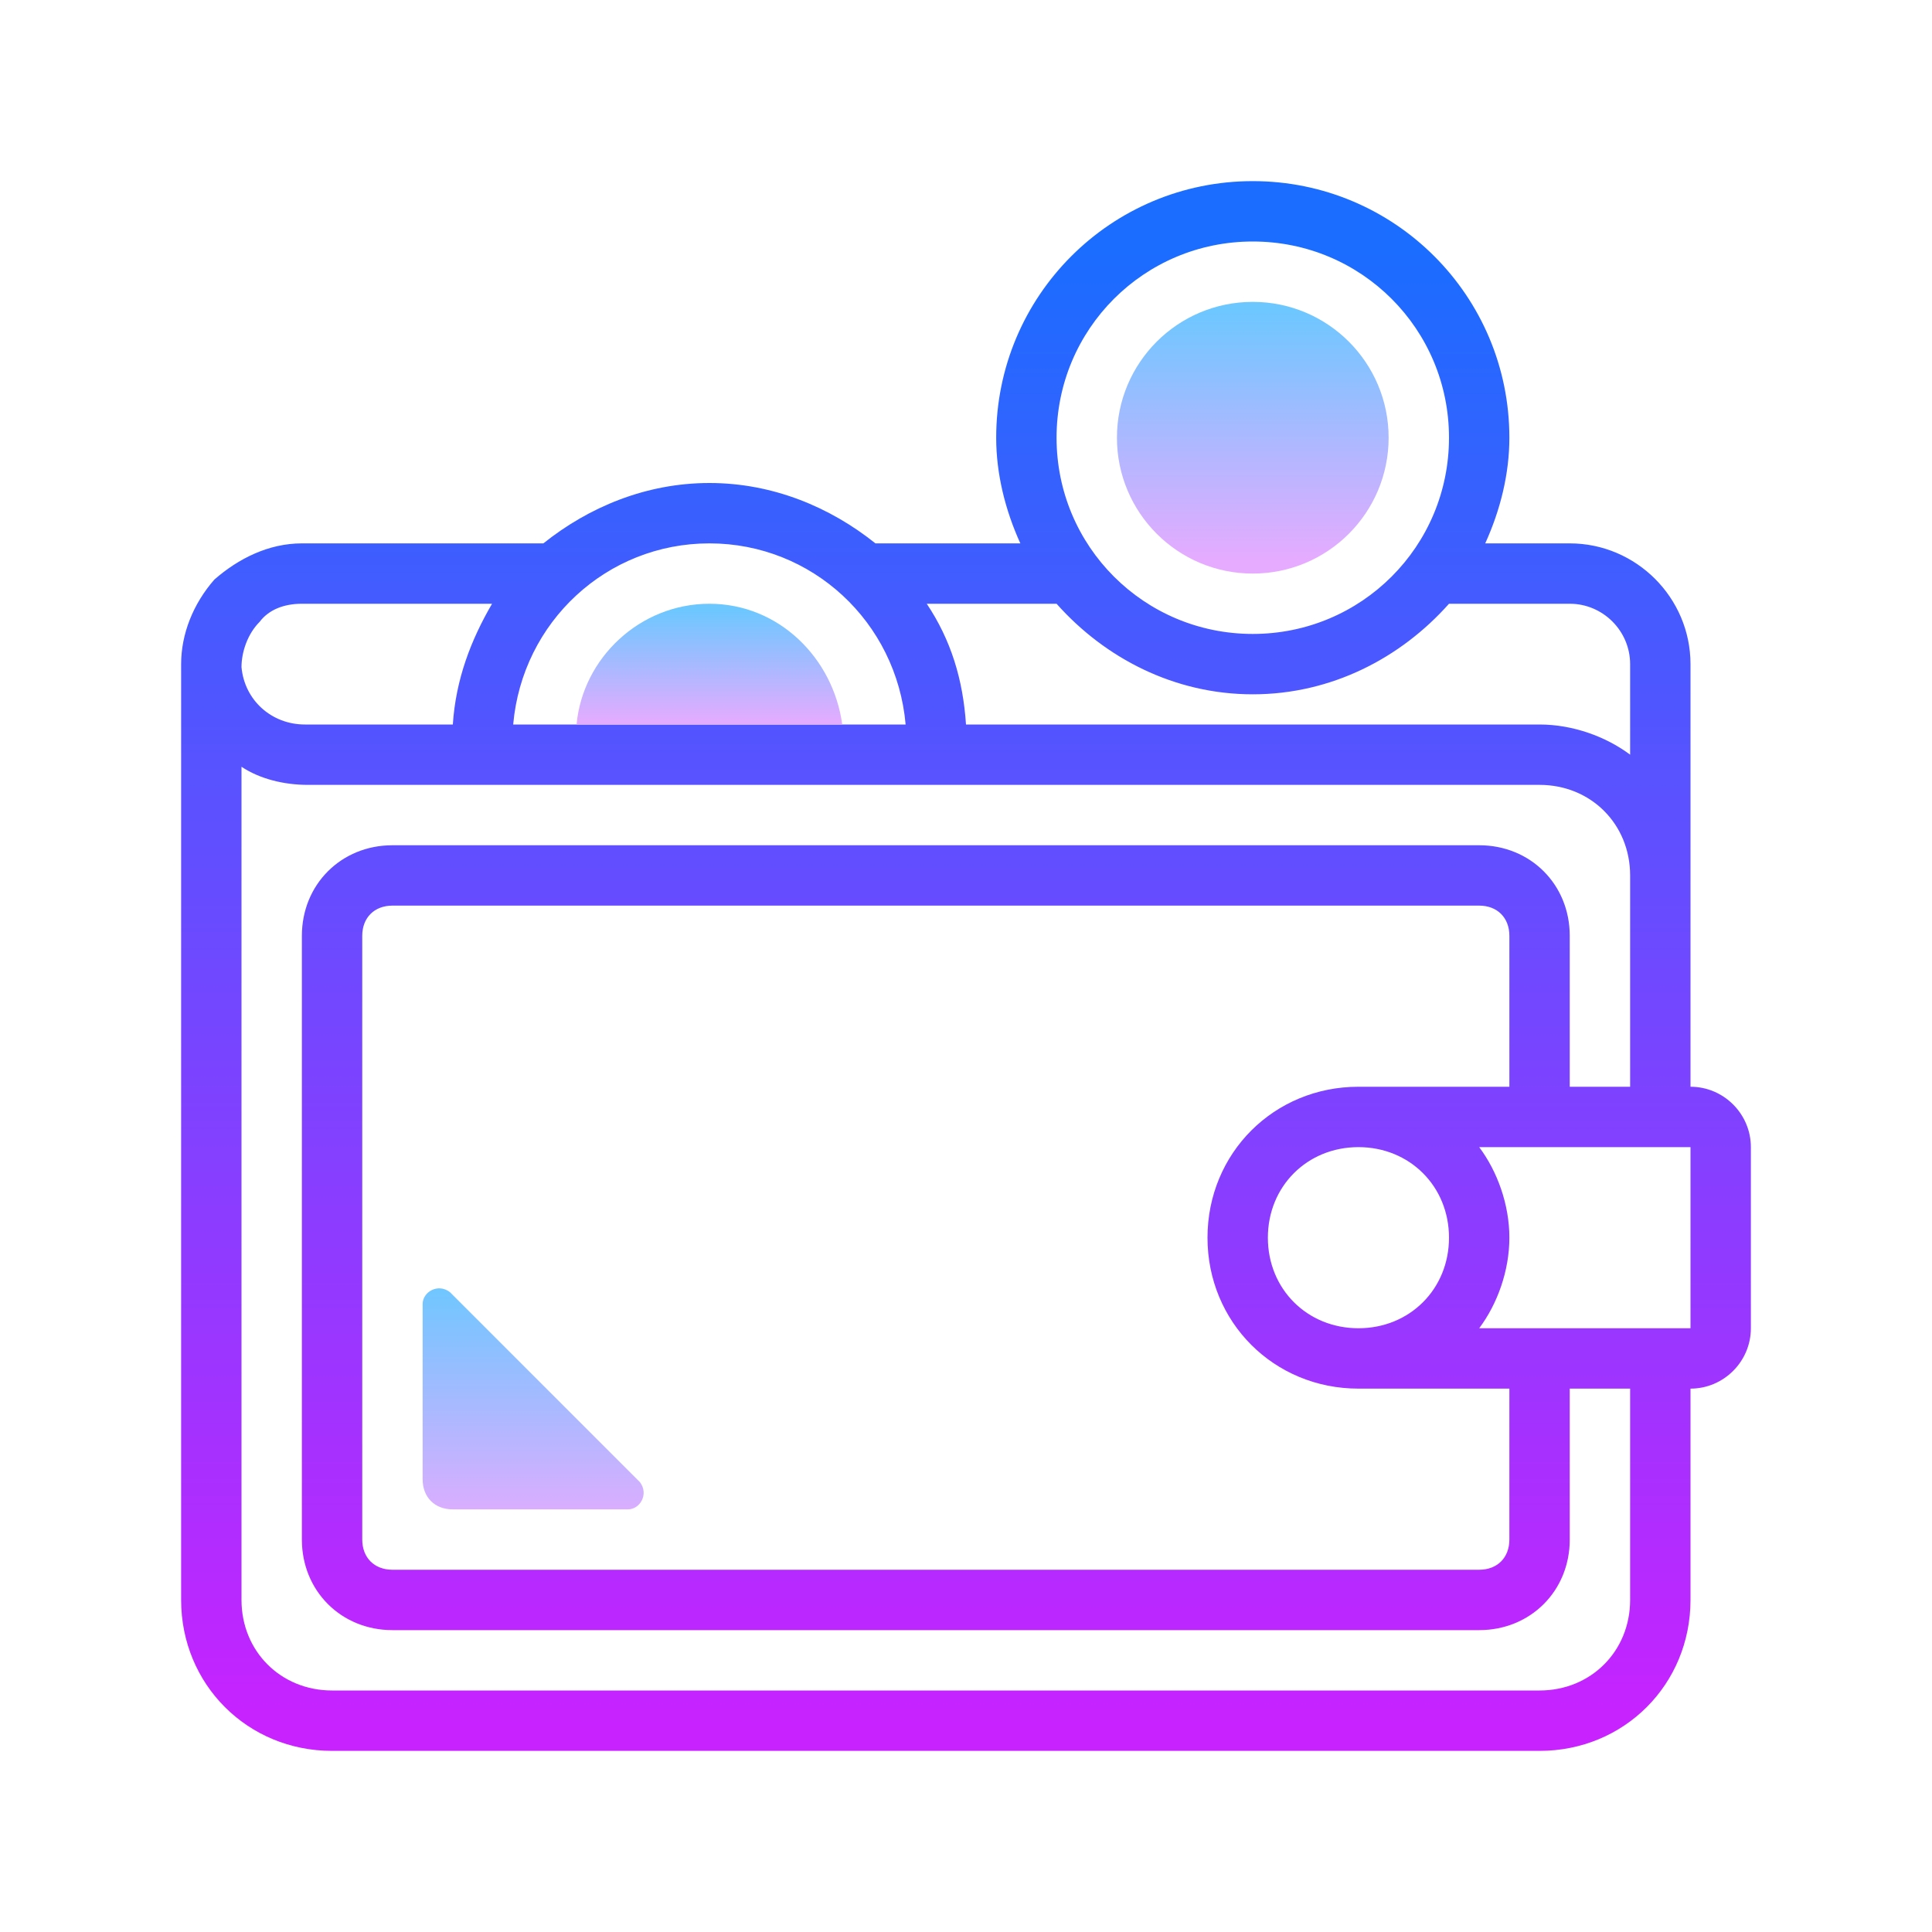 <?xml version="1.0" encoding="UTF-8"?> <svg xmlns="http://www.w3.org/2000/svg" id="Layer_2" x="0" y="0" viewBox="0 0 64 64" xml:space="preserve"> <linearGradient id="SVGID_1_" x1="17.643" x2="17.643" y1="779.5" y2="771.14" gradientTransform="matrix(1 0 0 -1 0 822)" gradientUnits="userSpaceOnUse"> <stop offset="0" stop-color="#6dc7ff"></stop> <stop offset="1" stop-color="#e6abff"></stop> </linearGradient> <path fill="url(#SVGID_1_)" d="M20.8,50H15c-0.6,0-1-0.4-1-1v-5.8c0-0.4,0.5-0.7,0.9-0.4l6.3,6.3C21.5,49.5,21.2,50,20.8,50z"></path> <linearGradient id="SVGID_2_" x1="32" x2="32" y1="8.106" y2="57.34" gradientUnits="userSpaceOnUse"> <stop offset="0" stop-color="#1a6dff"></stop> <stop offset="1" stop-color="#c822ff"></stop> </linearGradient> <path fill="url(#SVGID_2_)" d="M56,36V22c0-2.2-1.8-4-4-4h-2.8c0.5-1.1,0.8-2.3,0.8-3.5C50,9.8,46.2,6,41.5,6S33,9.8,33,14.5 c0,1.2,0.3,2.4,0.8,3.5H29c-1.5-1.2-3.4-2-5.5-2s-4,0.8-5.5,2h-8c-1.1,0-2.1,0.5-2.9,1.2C6.4,20,6,21,6,22h0v31c0,2.8,2.2,5,5,5h40 c2.8,0,5-2.2,5-5v-7c1.1,0,2-0.9,2-2v-6C58,36.9,57.1,36,56,36z M41.5,8c3.6,0,6.5,2.9,6.5,6.5S45.1,21,41.5,21S35,18.1,35,14.5 S37.9,8,41.5,8z M41.5,23c2.6,0,4.9-1.2,6.5-3h4c1.1,0,2,0.9,2,2v3c-0.8-0.6-1.9-1-3-1H32c-0.1-1.5-0.5-2.8-1.3-4H35 C36.6,21.8,38.9,23,41.5,23z M30,24H17c0.3-3.4,3.1-6,6.5-6S29.7,20.6,30,24z M8.6,20.6C8.9,20.2,9.4,20,10,20h6.3 c-0.7,1.2-1.2,2.5-1.3,4h-4.9C9,24,8.1,23.2,8,22.1C8,21.6,8.2,21,8.6,20.6z M54,53c0,1.7-1.3,3-3,3H11c-1.7,0-3-1.3-3-3V25.4 c0.6,0.4,1.4,0.6,2.2,0.6h4.9H31h20c1.7,0,3,1.3,3,3v7h-2v-5c0-1.7-1.3-3-3-3H13c-1.7,0-3,1.3-3,3v20c0,1.7,1.3,3,3,3h36 c1.7,0,3-1.3,3-3v-5h2V53z M45,36c-2.8,0-5,2.2-5,5s2.2,5,5,5h5v5c0,0.6-0.4,1-1,1H13c-0.6,0-1-0.4-1-1V31c0-0.6,0.4-1,1-1h36 c0.6,0,1,0.4,1,1v5H45z M48,41c0,1.7-1.3,3-3,3s-3-1.3-3-3s1.3-3,3-3S48,39.3,48,41z M49,44c0.6-0.8,1-1.9,1-3s-0.4-2.2-1-3h7l0,6 H49z"></path> <linearGradient id="SVGID_3_" x1="41.5" x2="41.5" y1="10.234" y2="18.577" gradientUnits="userSpaceOnUse"> <stop offset="0" stop-color="#6dc7ff"></stop> <stop offset="1" stop-color="#e6abff"></stop> </linearGradient> <circle cx="41.5" cy="14.5" r="4.5" fill="url(#SVGID_3_)"></circle> <linearGradient id="SVGID_4_" x1="23.5" x2="23.5" y1="20.213" y2="23.985" gradientUnits="userSpaceOnUse"> <stop offset="0" stop-color="#6dc7ff"></stop> <stop offset="1" stop-color="#e6abff"></stop> </linearGradient> <path fill="url(#SVGID_4_)" d="M27.9,24c-0.3-2.2-2.1-4-4.4-4s-4.2,1.8-4.4,4H27.9z"></path> </svg> 